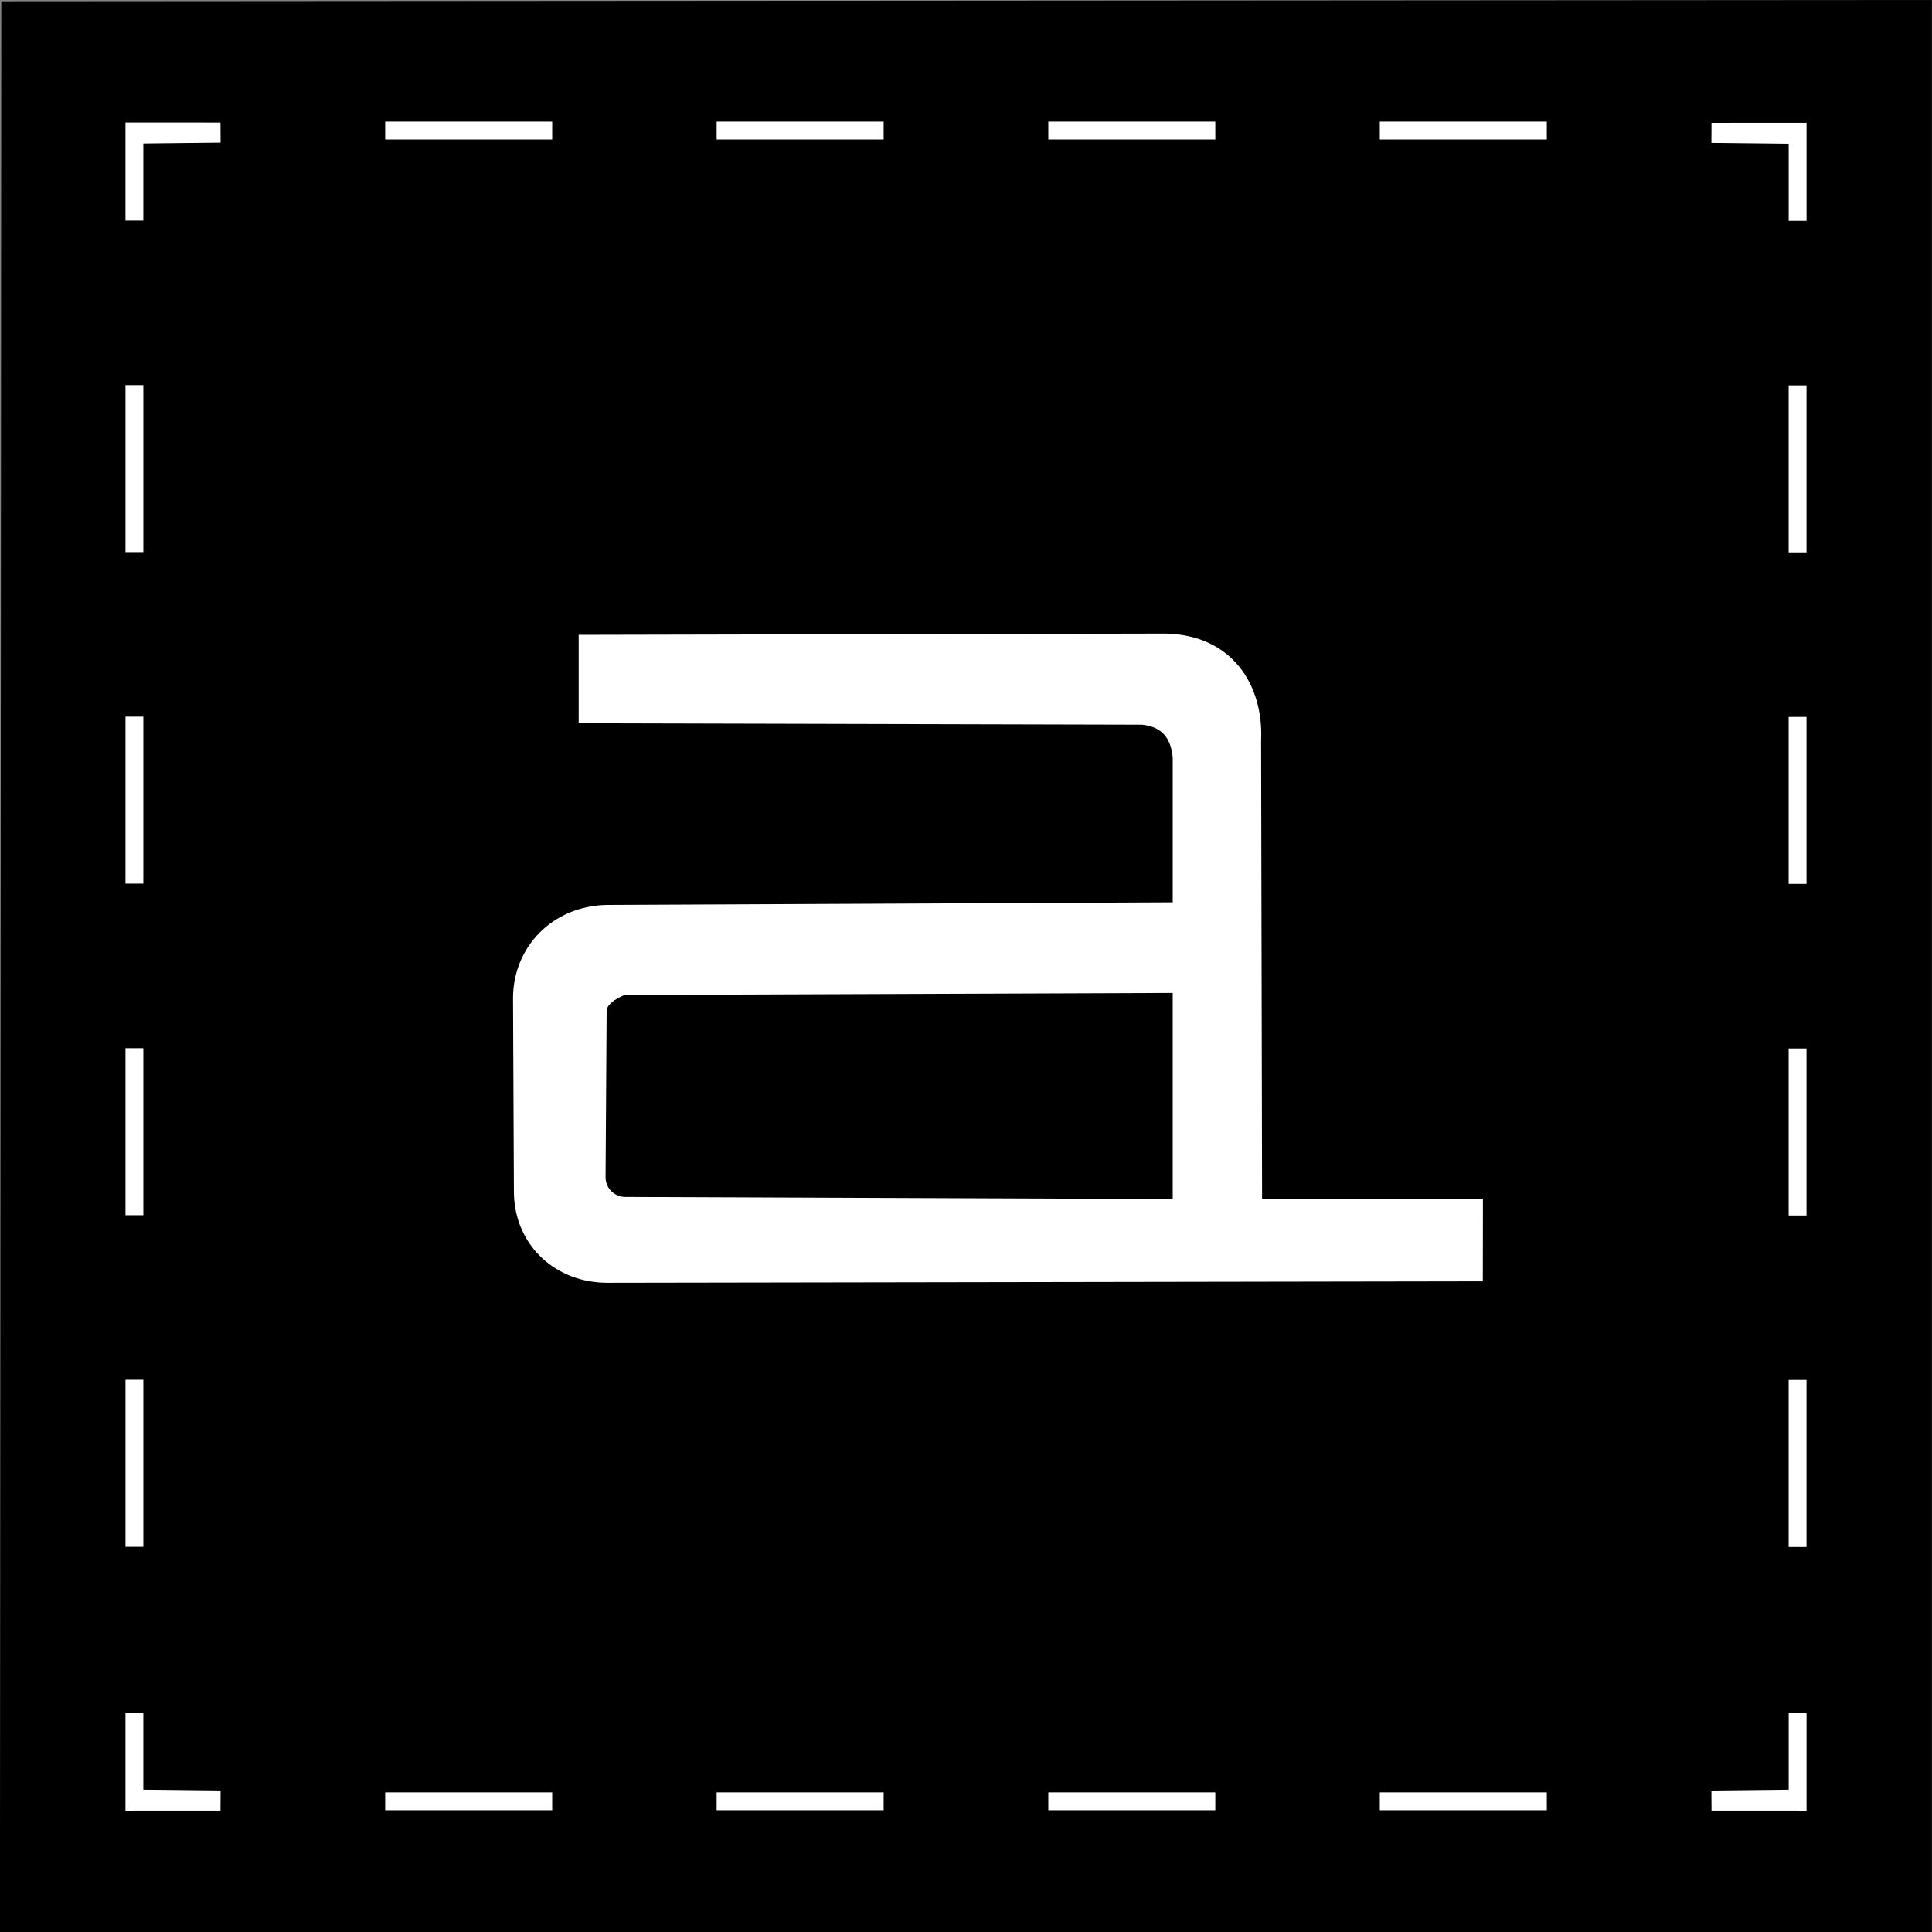 <svg id="svg2" xmlns:rdf="http://www.w3.org/1999/02/22-rdf-syntax-ns#" xmlns="http://www.w3.org/2000/svg" height="112.5" viewBox="0 0 112.48 112.502" width="112.48" version="1.1" xmlns:cc="http://creativecommons.org/ns#" xmlns:dc="http://purl.org/dc/elements/1.1/">
 <rect x="0" y="0" width="112.48" height="112.502" fill="#808080" stroke="none"/>
 <path id="path4138" d="m0.075 0.077 112.4-0.077v112.5h-112.48z"/>
 <g id="g4310" transform="translate(-54.595 -20.146)" fill="#fff">
  <rect id="rect4155" height="9.723" width="1.039" y="100.48" x="61.9"/>
  <rect id="rect4155-2" height="9.723" width="1.039" y="81.173" x="61.9"/>
  <rect id="rect4155-9" height="9.723" width="1.039" y="61.87" x="61.9"/>
  <rect id="rect4155-3" height="9.723" width="1.039" y="42.567" x="61.9"/>
  <path id="rect4155-3-4" d="m67.431 27.284 0.007 1.167-4.5 0.049v4.486h-1.039v-5.705z"/>
  <path id="rect4155-3-4-7" d="m67.431 125.56 0.007-1.167-4.5-0.049v-4.486h-1.039v5.705z"/>
  <rect id="rect4155-8" transform="scale(-1,1)" height="9.723" width="1.039" y="100.49" x="-159.77"/>
  <rect id="rect4155-2-6" transform="scale(-1,1)" height="9.723" width="1.039" y="81.189" x="-159.77"/>
  <rect id="rect4155-9-5" transform="scale(-1,1)" height="9.723" width="1.039" y="61.885" x="-159.77"/>
  <rect id="rect4155-3-0" transform="scale(-1,1)" height="9.723" width="1.039" y="42.582" x="-159.77"/>
  <path id="rect4155-3-4-4" d="m154.24 27.299-0.007 1.167 4.5 0.049v4.486h1.039v-5.705z"/>
  <path id="rect4155-3-4-7-6" d="m154.24 125.56-0.007-1.167 4.5-0.049v-4.486h1.039v5.705z"/>
  <rect id="rect4155-8-1" transform="matrix(0,-1,-1,0,0,0)" height="9.723" width="1.039" y="-86.742" x="-28.269"/>
  <rect id="rect4155-2-6-3" transform="matrix(0,-1,-1,0,0,0)" height="9.723" width="1.039" y="-106.04" x="-28.269"/>
  <rect id="rect4155-9-5-4" transform="matrix(0,-1,-1,0,0,0)" height="9.723" width="1.039" y="-125.35" x="-28.269"/>
  <rect id="rect4155-3-0-3" transform="matrix(0,-1,-1,0,0,0)" height="9.723" width="1.039" y="-144.65" x="-28.269"/>
  <rect id="rect4155-8-1-9" transform="matrix(0,-1,-1,0,0,0)" height="9.723" width="1.039" y="-86.742" x="-125.54"/>
  <rect id="rect4155-2-6-3-8" transform="matrix(0,-1,-1,0,0,0)" height="9.723" width="1.039" y="-106.04" x="-125.54"/>
  <rect id="rect4155-9-5-4-9" transform="matrix(0,-1,-1,0,0,0)" height="9.723" width="1.039" y="-125.35" x="-125.54"/>
  <rect id="rect4155-3-0-3-5" transform="matrix(0,-1,-1,0,0,0)" height="9.723" width="1.039" y="-144.65" x="-125.54"/>
 </g>
 <path id="path4138-5-8" d="m86.329 74.6 0.007-4.789h-12.858l-0.057-26.695c0.151-3.267-1.711-6.154-5.57-6.229l-34.162 0.074v5.149l32.804 0.082c1.171 0.127 1.677 0.79 1.782 1.915v8.428l-32.916 0.15c-3.236 0.051-5.505 2.496-5.492 5.451l0.051 11.374c0.082 3.058 2.476 5.178 5.441 5.174l50.97-0.084zm-49.981-4.913c-0.535-0.029-1.097-0.448-1.093-1.17l0.063-9.728c0.118-0.465 0.77-0.73 1.03-0.861l31.927-0.118v12z" fill="#fff"/>
</svg>
